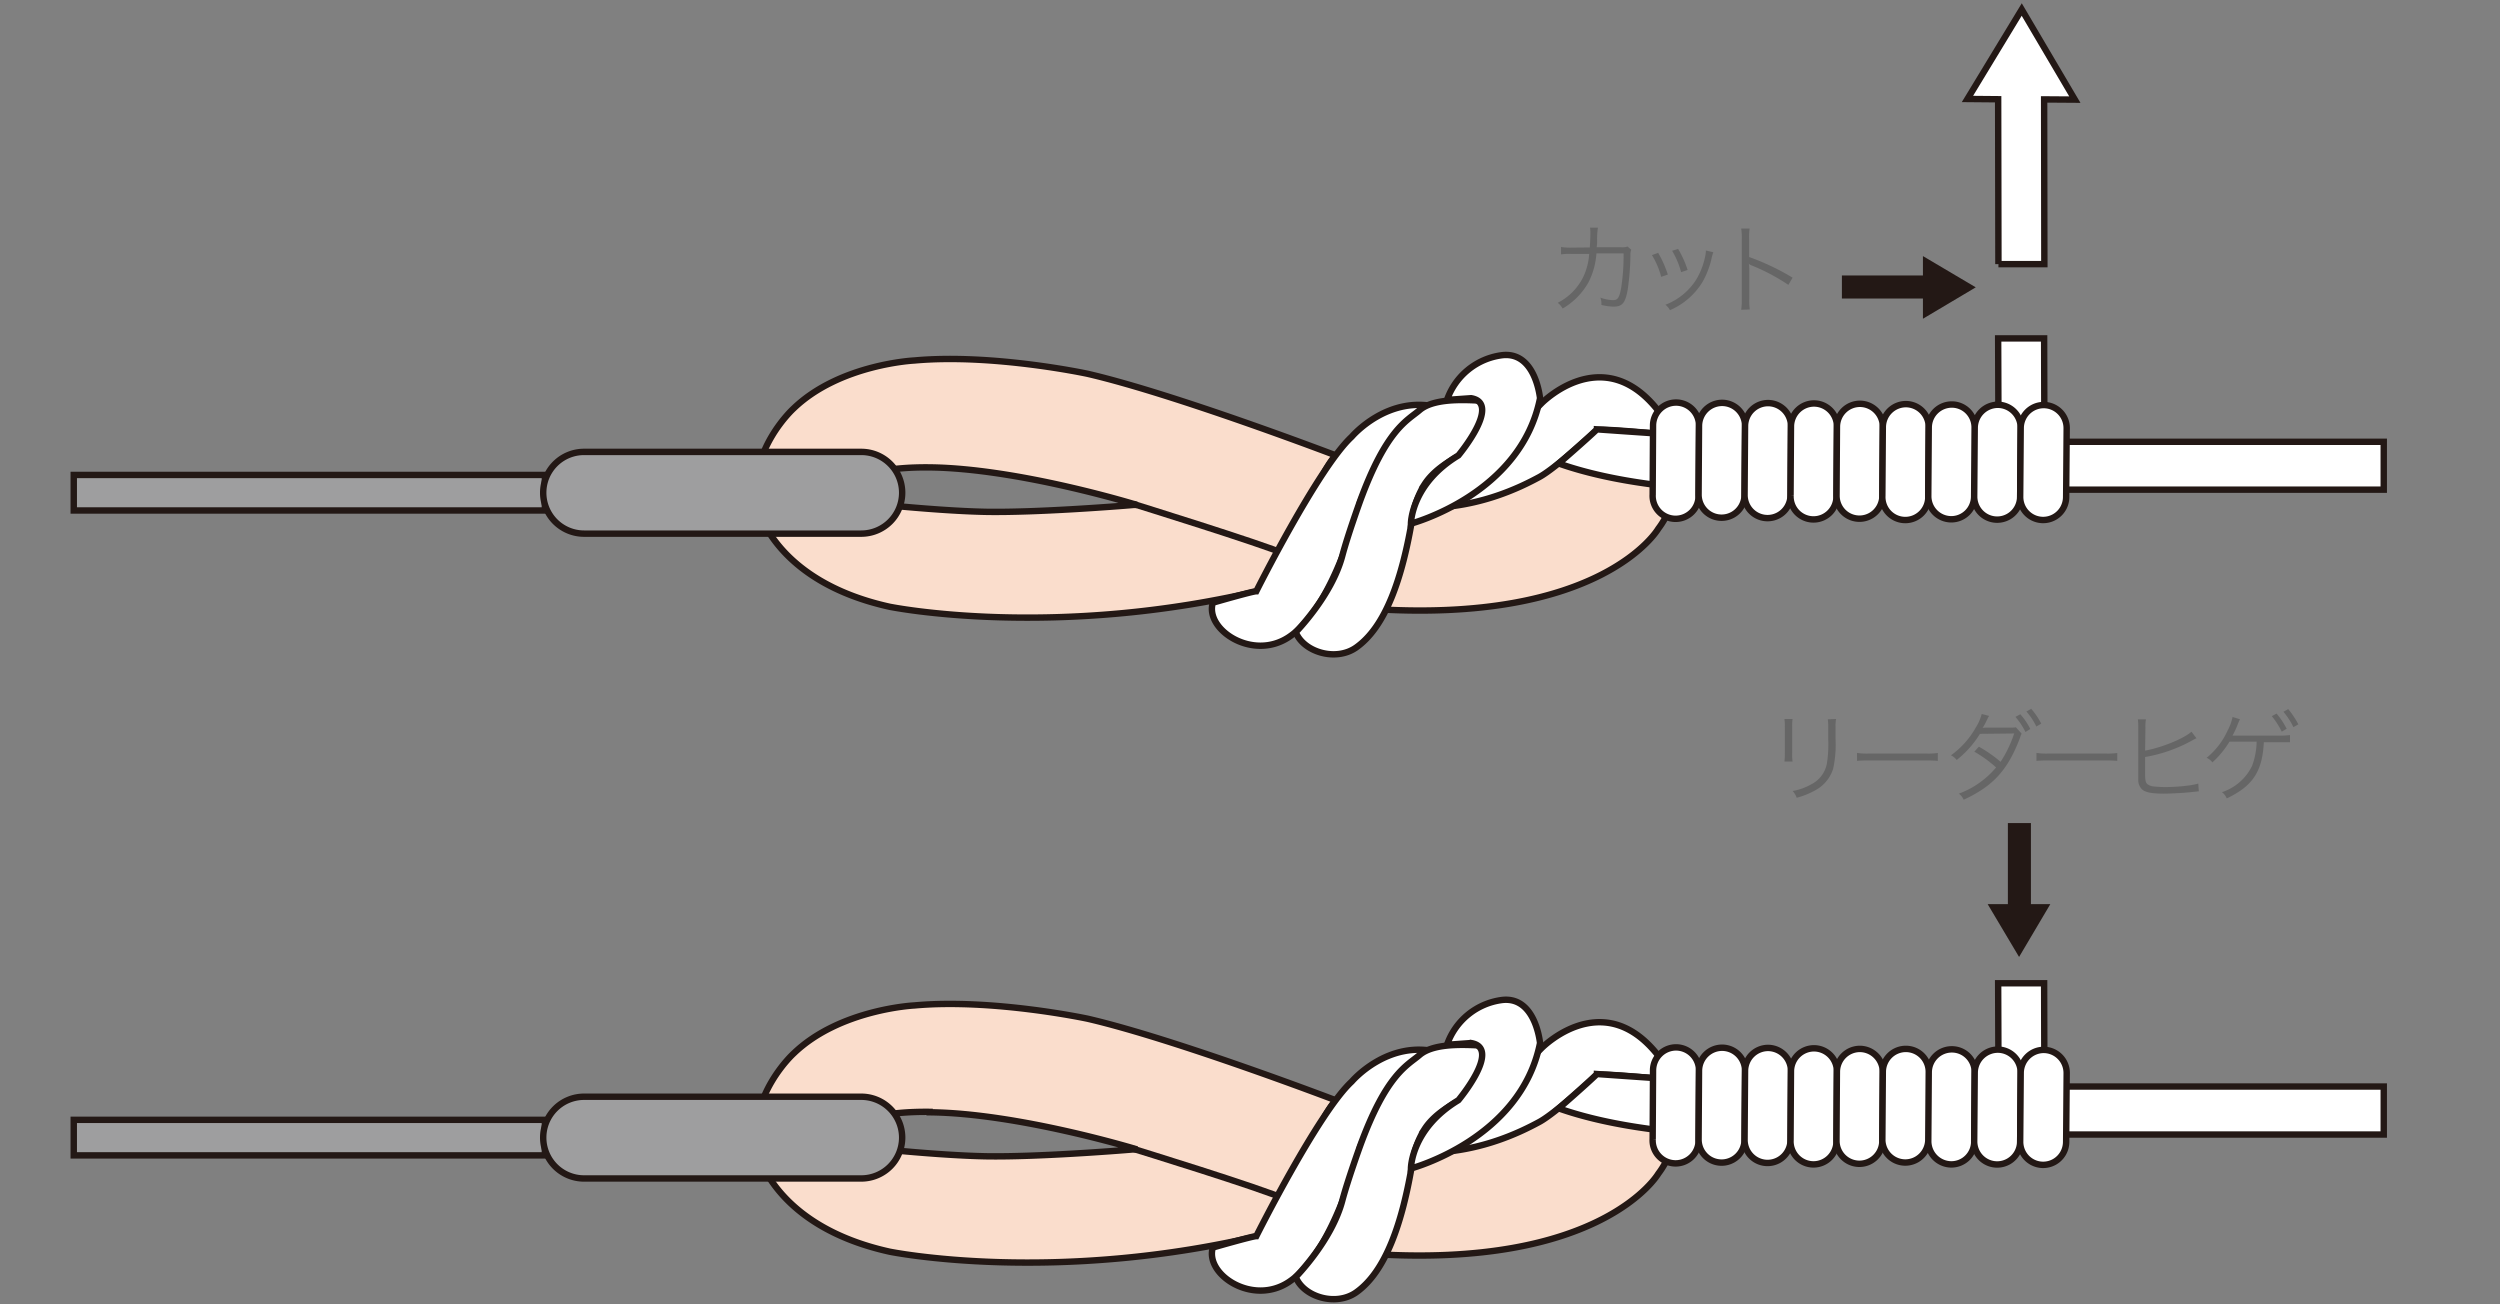<svg xmlns="http://www.w3.org/2000/svg" viewBox="0 0 460 240"><rect x="0" y="0" width="460" height="240" fill="#808080" stroke="none"/><defs><style>.cls-1{fill:#231815}.cls-2{fill:#faddcc}.cls-2,.cls-3,.cls-4{stroke:#231815;stroke-width:1.18px}.cls-3{fill:#fff}.cls-4{fill:#9e9e9f}.cls-5{fill:#666}</style></defs><g id="図"><path class="cls-1" d="M369.45 166.36h-3.72l5.78 9.72 5.75-9.72h-3.57v-14.91h-4.24z"/><path class="cls-2" d="M288.39 202l19.92 5.62a16 16 0 01-3.19 8.35s-10.3 17.66-53.3 14.72c0 0 5.89-10.14 7.84-18.65 0 0 5.93.93 18.72-3.58 1.21-.46 7.62-3.56 10.01-6.46zm-42.78.7c-2.46 2.28-9 18-9 18l-3.36 6.3c-39 9.56-69.56 3.31-69.56 3.31-21.42-4.74-24.35-18.48-24.35-18.48-1.8-10.3 6.7-18 6.7-18 8.5-8.18 22.23-8.83 22.23-8.83 14.39-1.3 31.88 2.45 31.88 2.45 16.19 3.76 45.62 15 45.62 15m-74.72 2.13c-16.35-.16-18.48 5.73-18.48 5.73 1.48.32 18.65 2.28 29 2.45 9.14.14 23.82-1 27-1.27h.63s-21.8-6.67-38.15-6.83z"/><path class="cls-3" d="M208.51 211.38s23.5 7.22 28.12 9.32"/><path class="cls-4" d="M13.57 206.05h86.69v6.54H13.57z"/><path class="cls-4" d="M166 209.31a7.53 7.53 0 01-7.53 7.53h-51a7.52 7.52 0 01-7.52-7.53 7.52 7.52 0 017.52-7.51h51a7.53 7.53 0 017.53 7.51z"/><path class="cls-3" d="M237.16 235.88c-6.71 4.47-15.5-1.42-14-6.33 0 0 7.28-2.1 8-2.1 0 0 11.43-22.79 17.56-28.44 0 0 6.62-7.84 16-5.39 0 0-8.21 2.41-14.47 17.42-.06-.04-4.56 19.15-13.09 24.84zm31.18-33.43a37.74 37.74 0 0015.3-9.58s13.63-14 24.42 5.91c0 0-12.58-1.32-14.22-1 0 0-7.52 7-10.63 8.67s-12.1 6.38-23.55 5.55l1-4.74s-1.98-2.55 7.68-4.81z"/><path class="cls-3" d="M247 220.85c1-3.75 3.19-9.81 3.19-9.81 4.9-13.49 8.79-15 11-16.91 3-2.58 10-1.82 13.92-1.58 0 0 .63 3.48-2.36 8.18 0 0-7.59 2.33-10.61 7a16 16 0 00-2.23 6c-1.88 11.45-5 20.3-10.42 24.1-3.72 2.58-9.62.8-11.07-2.85 0-.05 6.64-6.69 8.58-14.13z"/><path class="cls-3" d="M270.68 191.92l-4.43.32a12.39 12.39 0 0110.12-8.24c5.06-.6 6.64 5.06 7 7.91-3.52 17.72-23.76 23.09-23.76 23.09s0-7.28 8.73-12.56c0 .01 8.03-9.57 2.34-10.52zm23.16 5.7s32.38 2.3 36 2.3h108.77v8.83H337.09s-30.23 2.25-50.28-4.81c0 0 5.19-4.52 7.03-6.32z"/><path class="cls-3" d="M376.12 180.92h-8.46l.07 20.71a4.22 4.22 0 108.44 0zm-67.7 11.8a4.24 4.24 0 00-4.26 4.2l-.07 12.68a4.23 4.23 0 108.45.06l.08-12.68a4.24 4.24 0 00-4.2-4.26z"/><path class="cls-3" d="M316.89 192.78a4.26 4.26 0 00-4.27 4.2l-.08 12.68a4.23 4.23 0 008.46.06l.09-12.69a4.24 4.24 0 00-4.2-4.25z"/><path class="cls-3" d="M325.34 192.82a4.24 4.24 0 00-4.25 4.21l-.09 12.69a4.23 4.23 0 008.46.07l.08-12.69a4.24 4.24 0 00-4.2-4.28z"/><path class="cls-3" d="M333.79 192.89a4.24 4.24 0 00-4.25 4.21l-.08 12.69a4.23 4.23 0 108.45.05l.08-12.69a4.23 4.23 0 00-4.2-4.26z"/><path class="cls-3" d="M342.23 193a4.23 4.23 0 00-4.24 4.2l-.08 12.69a4.22 4.22 0 108.44.06l.09-12.69a4.25 4.25 0 00-4.21-4.26z"/><path class="cls-3" d="M350.71 193a4.23 4.23 0 00-4.27 4.2l-.09 12.68a4.23 4.23 0 008.45 0l.09-12.68a4.21 4.21 0 00-4.18-4.2zm8.44.08a4.24 4.24 0 00-4.26 4.19L354.8 210a4.27 4.27 0 004.22 4.25 4.21 4.21 0 004.24-4.21l.09-12.67a4.2 4.2 0 00-4.2-4.29z"/><path class="cls-3" d="M367.61 193.13a4.26 4.26 0 00-4.26 4.2l-.1 12.67a4.23 4.23 0 008.46.07l.1-12.68a4.23 4.23 0 00-4.2-4.26z"/><path class="cls-3" d="M376.05 193.18a4.25 4.25 0 00-4.24 4.21l-.1 12.68a4.23 4.23 0 008.46.07l.1-12.69a4.25 4.25 0 00-4.22-4.27z"/><path class="cls-5" d="M329.83 132.29a10.47 10.47 0 00-.07 1.49v4.85a10.1 10.1 0 00.07 1.49h-1.49a11.58 11.58 0 00.07-1.51v-4.81a11.28 11.28 0 00-.07-1.51zm8 0a8.18 8.18 0 00-.09 1.57V136a20.45 20.45 0 01-.45 5.49 6.86 6.86 0 01-3.42 4 14.34 14.34 0 01-3.28 1.3 3.41 3.41 0 00-.75-1.25 10.48 10.48 0 003.42-1.22 5.38 5.38 0 002.88-3.8 22.28 22.28 0 00.25-4.59v-2a10.66 10.66 0 00-.07-1.58zm3.86 6.25a12.66 12.66 0 002.23.11h10.46a12.7 12.7 0 002.18-.1V140a21.79 21.79 0 00-2.19-.07h-10.45a20.91 20.91 0 00-2.23.07zm24.31-6.81a4.4 4.4 0 00-.27.45c0 .07-.16.33-.36.76s-.38.68-.56 1a3.6 3.6 0 01.67-.06h4.34c.64 0 .82 0 1.09-.07l1.05 1.15c0 .12-.07.21-.09.25l-.09.25-.09.27c-2.27 6-4.95 8.9-10.37 11.42a3 3 0 00-.89-1.12 16.29 16.29 0 006.85-4.82 22.88 22.88 0 00-4-2.9l.83-.92a24.09 24.09 0 014 2.79 22.5 22.5 0 002.5-5.22l-6.3.07a18.48 18.48 0 01-4.28 4.81 3.23 3.23 0 00-1.05-.87 15.75 15.75 0 004.59-5.15 9 9 0 001.07-2.45zm5.74-.31a12.79 12.79 0 011.84 2.72l-.9.54a12.7 12.7 0 00-1.84-2.77zm2-1a13.55 13.55 0 011.85 2.73l-.9.53a12.23 12.23 0 00-1.83-2.76zm.97 8.12a12.66 12.66 0 002.23.11h10.47a12.63 12.63 0 002.17-.1V140a21.79 21.79 0 00-2.19-.07h-10.45a20.91 20.91 0 00-2.23.07zm19.99-.43c3-.53 7.16-2.22 8.53-3.48l.92 1.21a5.52 5.52 0 00-.77.39 27.3 27.3 0 01-8.68 3.06v2.63a.28.28 0 010 .11v.22c0 1.26.07 1.67.38 2a2.29 2.29 0 001.37.47 19.21 19.21 0 002.12.1 33.41 33.41 0 004.12-.29 12.35 12.35 0 001.79-.35l.1 1.42-1.69.18c-1.15.12-3.53.25-4.77.25-2.12 0-3.31-.22-3.94-.74a2.36 2.36 0 01-.74-1.73v-9.7a11.61 11.61 0 00-.07-1.5h1.48a7.71 7.71 0 00-.09 1.52zm21.85-1.64c-.25 5.45-2 8.14-6.83 10.44a2.66 2.66 0 00-.88-1.15 9.42 9.42 0 005.53-4.81 13.38 13.38 0 00.85-4.48h-5a17 17 0 01-3.14 3.81 2.57 2.57 0 00-1.06-.84 13.8 13.8 0 003.85-5 9 9 0 00.92-2.52l1.37.43a8.1 8.1 0 00-.45 1 13.77 13.77 0 01-.93 2h8.37a14.33 14.33 0 002.21-.1v1.31h-4.84zm2.34-5.17a13.64 13.64 0 011.85 2.79l-.9.54a14.27 14.27 0 00-1.83-2.86zm2.14-.83a16.34 16.34 0 011.87 2.81l-.91.52a13.13 13.13 0 00-1.84-2.83z"/><path class="cls-1" d="M353.82 54.93v3.72l9.72-5.78-9.72-5.75v3.57h-14.91v4.24z"/><path class="cls-3" d="M367.71 48.6h8.45l-.04-30.31 5.65.04L372 1.75l-9.99 16.46 5.65.05.05 30.34z"/><path class="cls-2" d="M288.39 83.32l19.92 5.62a16 16 0 01-3.19 8.35S294.82 115 251.82 112c0 0 5.89-10.13 7.84-18.64 0 0 5.93.93 18.72-3.58 1.21-.42 7.62-3.53 10.01-6.46zm-42.78.68c-2.46 2.29-9 18-9 18l-3.38 6.33c-39 9.56-69.56 3.31-69.56 3.31-21.42-4.74-24.35-18.48-24.35-18.48-1.8-10.3 6.7-18 6.7-18 8.5-8.18 22.23-8.83 22.23-8.83 14.39-1.31 31.88 2.45 31.88 2.45 16.19 3.76 45.62 15 45.62 15M171.05 86c-16.35-.17-18.48 5.73-18.48 5.73 1.48.32 18.65 2.27 29 2.45 9.14.14 23.82-1 27-1.27h.63s-21.8-6.74-38.15-6.91z"/><path class="cls-3" d="M208.51 92.72S232 100 236.63 102"/><path class="cls-4" d="M13.57 87.39h86.69v6.54H13.57z"/><path class="cls-4" d="M166 90.66a7.53 7.53 0 01-7.53 7.53h-51a7.52 7.52 0 01-7.52-7.53 7.51 7.51 0 017.52-7.51h51a7.52 7.52 0 017.53 7.51z"/><path class="cls-3" d="M237.16 117.22c-6.71 4.48-15.5-1.41-14-6.32 0 0 7.28-2.11 8-2.11 0 0 11.43-22.78 17.56-28.43 0 0 6.62-7.84 16-5.39 0 0-8.21 2.41-14.47 17.41-.06 0-4.56 19.15-13.09 24.84zm31.18-33.42a37.7 37.7 0 0015.3-9.59s13.63-14 24.42 5.91c0 0-12.58-1.31-14.22-1 0 0-7.52 7-10.63 8.67s-12.1 6.38-23.55 5.55l1-4.74s-1.98-2.54 7.68-4.8z"/><path class="cls-3" d="M247 102.2c1-3.76 3.19-9.82 3.19-9.82 4.9-13.48 8.79-15 11-16.9 3-2.58 10-1.82 13.92-1.58 0 0 .63 3.48-2.36 8.18 0 0-7.59 2.33-10.61 7a16 16 0 00-2.23 6c-1.88 11.44-5 20.3-10.42 24.09-3.72 2.59-9.62.81-11.07-2.84 0-.05 6.64-6.7 8.58-14.13z"/><path class="cls-3" d="M270.68 73.27l-4.43.31a12.39 12.39 0 0110.12-8.22c5.06-.61 6.64 5.06 7 7.91-3.52 17.73-23.76 23.08-23.76 23.08s0-7.27 8.73-12.55c0 0 8.03-9.59 2.34-10.53zM293.84 79s32.38 2.29 36 2.29h108.77v8.81H337.09s-30.23 2.25-50.28-4.82c0 0 5.19-4.5 7.03-6.28z"/><path class="cls-3" d="M376.12 62.27h-8.46l.07 20.73a4.22 4.22 0 108.44 0zm-67.7 11.8a4.24 4.24 0 00-4.26 4.2L304.09 91a4.23 4.23 0 108.45.06l.08-12.68a4.23 4.23 0 00-4.2-4.31z"/><path class="cls-3" d="M316.89 74.13a4.25 4.25 0 00-4.27 4.2L312.54 91a4.23 4.23 0 008.46.06l.09-12.69a4.23 4.23 0 00-4.2-4.24z"/><path class="cls-3" d="M325.34 74.17a4.24 4.24 0 00-4.25 4.21L321 91.07a4.23 4.23 0 008.46.07l.08-12.69a4.24 4.24 0 00-4.2-4.28z"/><path class="cls-3" d="M333.79 74.24a4.24 4.24 0 00-4.25 4.21l-.08 12.69a4.23 4.23 0 108.45 0L338 78.5a4.23 4.23 0 00-4.21-4.26z"/><path class="cls-3" d="M342.23 74.3a4.23 4.23 0 00-4.23 4.2l-.08 12.69a4.22 4.22 0 108.44.06l.09-12.69a4.24 4.24 0 00-4.22-4.26z"/><path class="cls-3" d="M350.71 74.36a4.25 4.25 0 00-4.27 4.21l-.09 12.68a4.23 4.23 0 108.45 0l.09-12.67a4.22 4.22 0 00-4.18-4.22z"/><path class="cls-3" d="M359.15 74.43a4.24 4.24 0 00-4.26 4.19l-.09 12.69a4.25 4.25 0 004.2 4.24 4.2 4.2 0 004.24-4.2l.09-12.67a4.2 4.2 0 00-4.18-4.25zm8.46.05a4.26 4.26 0 00-4.26 4.2l-.1 12.67a4.23 4.23 0 108.46.07l.1-12.68a4.23 4.23 0 00-4.2-4.26z"/><path class="cls-3" d="M376.05 74.53a4.24 4.24 0 00-4.24 4.21l-.1 12.68a4.23 4.23 0 008.46.06l.1-12.68a4.24 4.24 0 00-4.22-4.27z"/><path class="cls-5" d="M292.52 45.53c.07-.92.11-1.91.11-2.7a5.15 5.15 0 00-.07-.94h1.46a13 13 0 00-.15 2.32c0 .56 0 .77-.09 1.28h4.5a2.83 2.83 0 001.19-.13l.67.58A2.66 2.66 0 00300 47a49.19 49.19 0 01-.5 6.3c-.45 2.47-1 3.12-2.61 3.12a10 10 0 01-2.23-.31v-.22a3 3 0 00-.2-1.13 7.74 7.74 0 002.32.47c.88 0 1.17-.43 1.51-2.22a38.65 38.65 0 00.45-6.39h-5a13.55 13.55 0 01-1.49 5.38 12.91 12.91 0 01-4.72 4.77 3.71 3.71 0 00-.91-1.06A10.51 10.51 0 00291.3 51a11.64 11.64 0 001.11-4.28h-3.27a10.84 10.84 0 00-1.91.09v-1.37a9.77 9.77 0 001.94.12zm12.58.99a20.09 20.09 0 011.78 4l-1.22.42a14.86 14.86 0 00-1.7-4zm10.15-.11a9.74 9.74 0 00-.39 1.46 16.12 16.12 0 01-1.59 4 13 13 0 01-6 5.2 3.41 3.41 0 00-.83-1 11.56 11.56 0 005.71-4.7 13.43 13.43 0 001.53-3.87 7.27 7.27 0 00.2-1.23v-.18zm-6.48-.61a18.39 18.39 0 011.75 3.87l-1.19.41a15.77 15.77 0 00-1.66-3.94zM320.38 57a11.81 11.81 0 00.11-1.89V43.89a10.83 10.83 0 00-.11-1.84h1.55a10.48 10.48 0 00-.09 1.87v3.37a44.59 44.59 0 018 3.8l-.78 1.33a36.16 36.16 0 00-6.71-3.56 1.92 1.92 0 01-.56-.31 5.65 5.65 0 01.08 1.06v5.42a11.29 11.29 0 00.09 1.91z"/></g></svg>